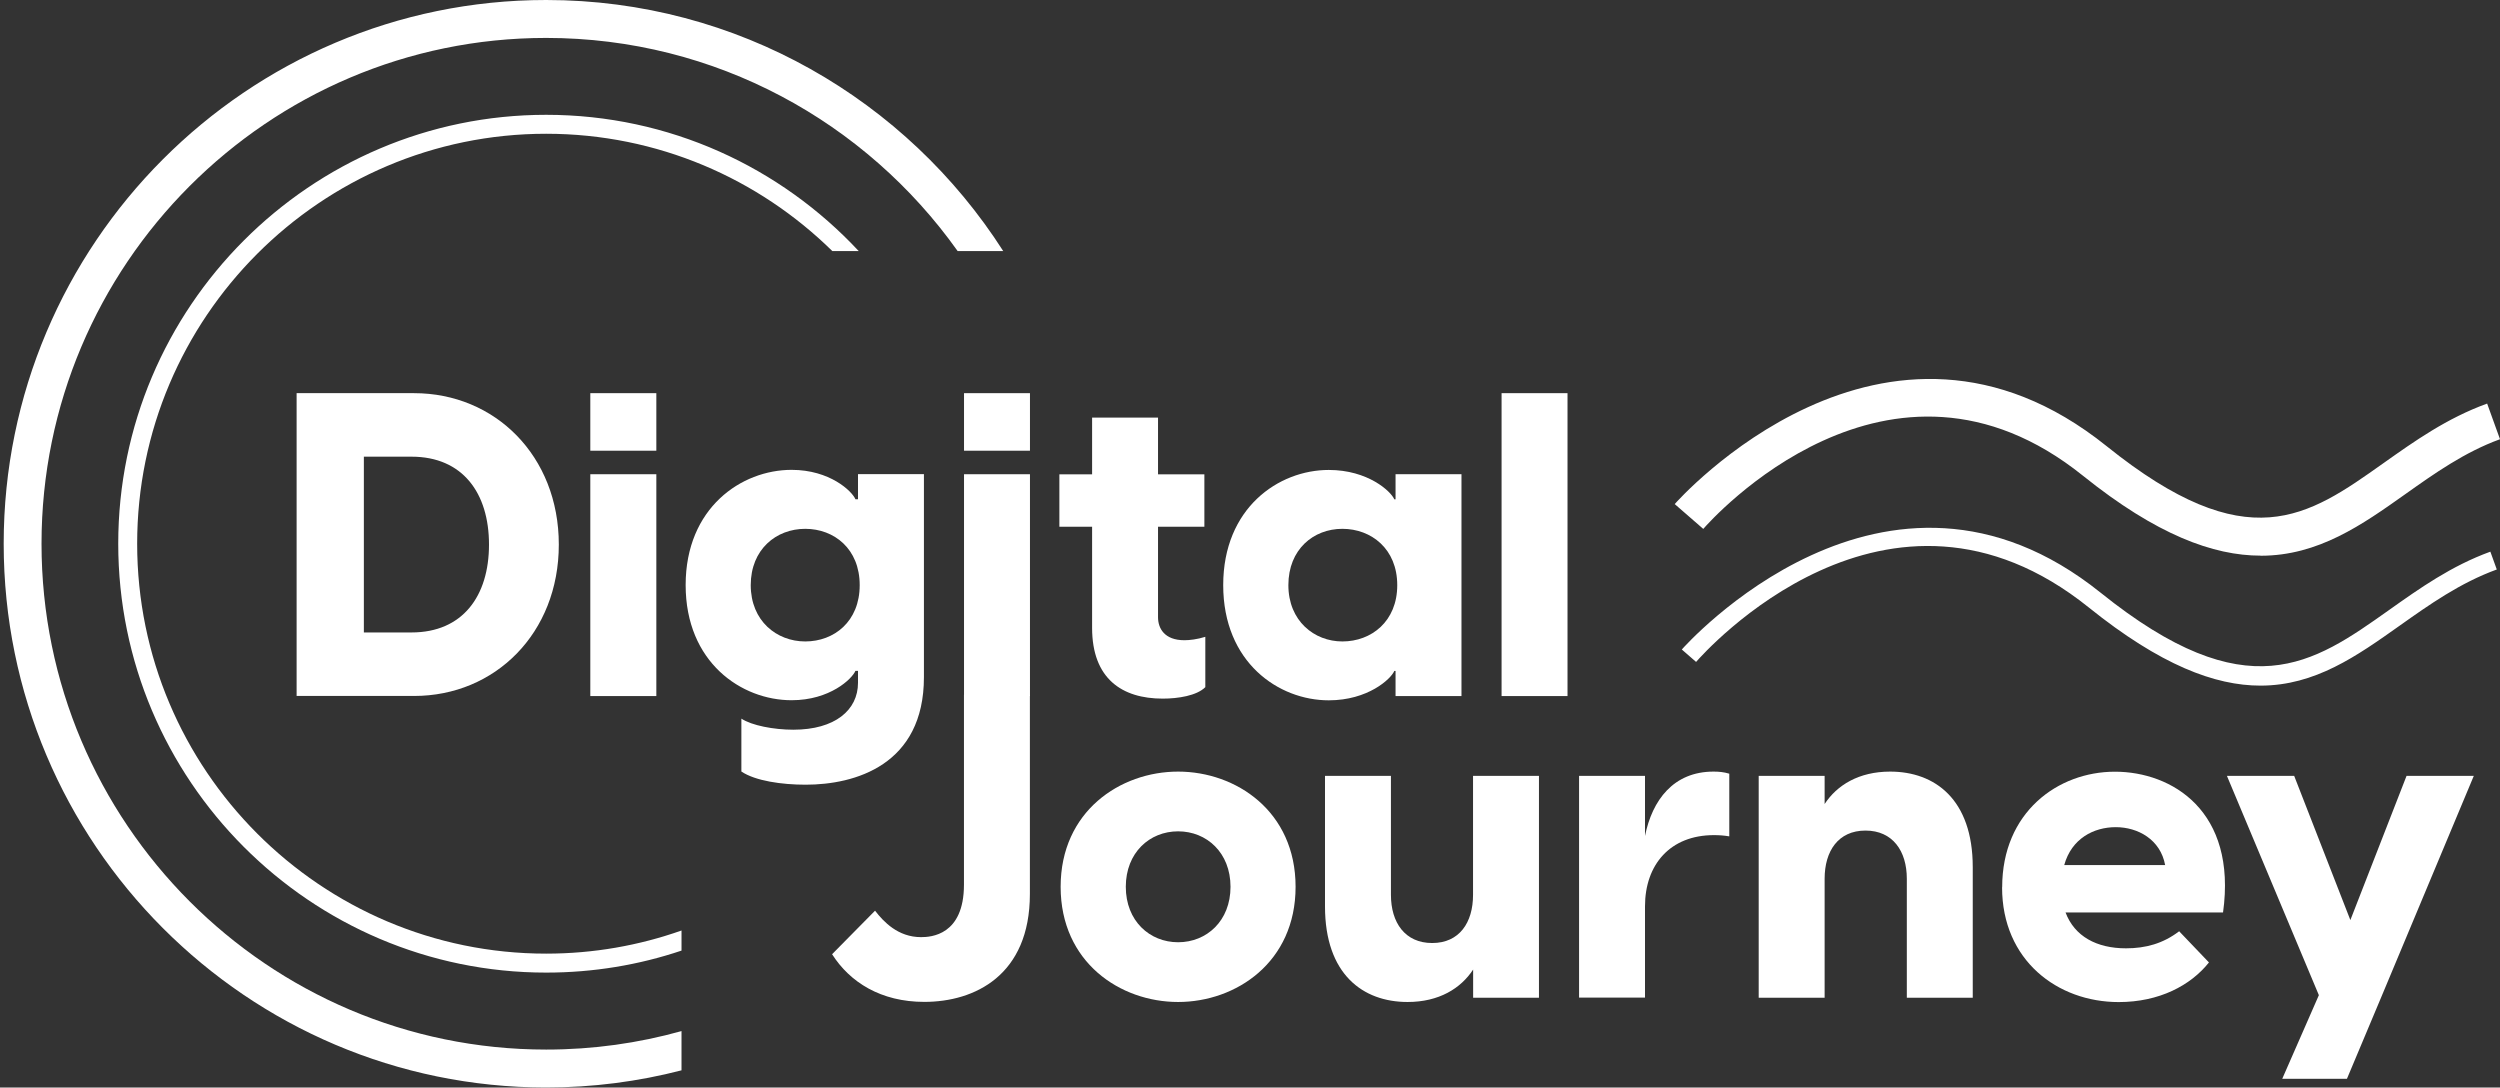 <svg xmlns="http://www.w3.org/2000/svg" width="200" height="87" viewBox="0 0 200 87" fill="none"><rect x="0" y="0" width="200" height="87" fill="#333333" stroke="none"/><path d="M43.693 0C19.765 0 0.295 19.515 0.295 43.496C0.295 67.478 19.765 87 43.693 87C47.431 87 51.055 86.522 54.521 85.627V82.487C51.071 83.451 47.446 83.966 43.693 83.966C21.43 83.966 3.322 65.809 3.322 43.496C3.322 21.183 21.43 3.034 43.693 3.034C57.26 3.034 69.285 9.776 76.61 20.083H80.257C72.538 8.017 59.031 0 43.693 0Z" fill="white"></path><path d="M43.693 10.701C52.599 10.701 60.681 14.281 66.584 20.083H68.695C62.444 13.379 53.545 9.185 43.693 9.185C24.82 9.185 9.459 24.581 9.459 43.496C9.459 62.411 24.82 77.808 43.693 77.808C47.477 77.808 51.116 77.193 54.522 76.048V74.44C51.132 75.639 47.484 76.291 43.693 76.291C25.653 76.291 10.973 61.585 10.973 43.496C10.973 25.407 25.653 10.701 43.693 10.701Z" fill="white"></path><path d="M23.729 31.453H33.127C39.597 31.453 44.705 36.466 44.705 43.565C44.705 50.664 39.597 55.677 33.127 55.677H23.729V31.445V31.453ZM32.923 50.596C37.009 50.596 39.12 47.691 39.12 43.565C39.12 39.439 37.009 36.534 32.923 36.534H29.109V50.596H32.923Z" fill="white"></path><path d="M47.225 31.453H52.507V36.057H47.225V31.453ZM47.225 37.938H52.507V55.685H47.225V37.938Z" fill="white"></path><path d="M59.31 61.722V57.49C60.127 58.036 61.898 58.377 63.464 58.377C66.801 58.377 68.64 56.807 68.64 54.623V53.667H68.436C68.163 54.312 66.392 56.018 63.328 56.018C59.31 56.018 54.852 52.985 54.852 46.803C54.852 40.622 59.317 37.588 63.328 37.588C66.392 37.588 68.163 39.295 68.436 39.94H68.64V37.93H73.914V54.175C73.914 61.206 68.398 62.776 64.448 62.776C62.541 62.776 60.429 62.473 59.31 61.722ZM64.417 51.316C66.733 51.316 68.776 49.716 68.776 46.811C68.776 43.906 66.733 42.306 64.417 42.306C62.102 42.306 60.059 43.944 60.059 46.811C60.059 49.678 62.14 51.316 64.417 51.316Z" fill="white"></path><path d="M77.122 31.453H82.397V36.057H77.122V31.453ZM77.122 37.938H82.397V55.685H77.122V37.938Z" fill="white"></path><path d="M87.368 50.225V42.14H84.75V37.946H87.368V33.41H92.642V37.946H96.35V42.14H92.642V49.375C92.642 50.263 93.15 51.218 94.754 51.218C95.162 51.218 95.775 51.15 96.426 50.945V54.972C95.745 55.655 94.247 55.89 93.021 55.89C89.752 55.89 87.368 54.29 87.368 50.225Z" fill="white"></path><path d="M97.857 46.811C97.857 40.638 102.283 37.596 106.302 37.596C109.434 37.596 111.273 39.303 111.546 39.947H111.644V37.938H116.918V55.685H111.644V53.675H111.546C111.273 54.32 109.434 56.026 106.302 56.026C102.283 56.026 97.857 52.992 97.857 46.811ZM107.391 51.316C109.707 51.316 111.78 49.716 111.78 46.811C111.78 43.906 109.699 42.306 107.391 42.306C105.083 42.306 103.07 43.944 103.07 46.811C103.07 49.678 105.144 51.316 107.391 51.316Z" fill="white"></path><path d="M120.126 31.453H125.401V55.685H120.126V31.453Z" fill="white"></path><path d="M66.568 76.336L70.004 72.855C70.685 73.742 71.843 74.971 73.681 74.971C74.461 74.971 77.117 74.835 77.117 70.769V55.585H82.391V71.52C82.391 78.035 77.965 80.151 73.946 80.151C70.473 80.151 67.991 78.581 66.561 76.329L66.568 76.336Z" fill="white"></path><path d="M84.851 70.944C84.851 64.906 89.618 61.728 94.249 61.728C98.88 61.728 103.647 64.899 103.647 70.944C103.647 76.988 98.88 80.159 94.249 80.159C89.618 80.159 84.851 76.988 84.851 70.944ZM94.249 75.38C96.534 75.38 98.441 73.674 98.441 70.944C98.441 68.213 96.534 66.507 94.249 66.507C91.964 66.507 90.064 68.213 90.064 70.944C90.064 73.674 91.971 75.38 94.249 75.38Z" fill="white"></path><path d="M123.125 79.818H117.851V77.565C116.867 79.067 115.126 80.159 112.607 80.159C109.035 80.159 106 77.944 106 72.514V62.07H111.275V71.589C111.275 73.803 112.395 75.442 114.574 75.442C116.753 75.442 117.843 73.803 117.843 71.589V62.07H123.117V79.818H123.125Z" fill="white"></path><path d="M126.326 62.07H131.6V66.878C132.175 64.011 133.878 61.728 137.079 61.728C137.487 61.728 137.896 61.759 138.343 61.895V66.909C137.934 66.84 137.556 66.81 137.117 66.81C133.613 66.81 131.6 69.169 131.6 72.506V79.81H126.326V62.062V62.07Z" fill="white"></path><path d="M140.696 62.07H145.97V64.322C146.954 62.821 148.695 61.728 151.214 61.728C154.786 61.728 157.82 63.943 157.82 69.374V79.817H152.546V70.299C152.546 68.084 151.419 66.446 149.239 66.446C147.06 66.446 145.97 68.084 145.97 70.299V79.817H140.696V62.07Z" fill="white"></path><path d="M160.174 70.982C160.174 64.975 164.631 61.736 169.194 61.736C173.757 61.736 178.971 64.876 177.843 72.999H165.244C165.963 74.91 167.734 75.866 170.079 75.866C171.646 75.866 173.046 75.487 174.332 74.501L176.716 76.996C175.248 78.839 172.736 80.166 169.497 80.166C164.593 80.166 160.167 76.822 160.167 70.989L160.174 70.982ZM173.212 69.207C172.834 67.159 171.033 66.173 169.262 66.173C167.491 66.173 165.721 67.091 165.138 69.207H173.212Z" fill="white"></path><path d="M185.509 79.613L178.154 62.07H183.534L188.029 73.606L192.524 62.07H197.904L190.48 79.818L187.756 86.302H182.58L185.509 79.613Z" fill="white"></path><path d="M180.84 54.85C177.201 54.85 172.842 53.212 167.106 48.6C151.003 35.662 136.308 52.241 135.687 52.954L134.545 51.96C134.704 51.778 150.806 33.568 168.052 47.417C179.781 56.837 185.033 53.121 191.109 48.813C193.568 47.069 196.103 45.271 199.229 44.133L199.743 45.559C196.807 46.629 194.355 48.365 191.979 50.049C188.544 52.484 185.207 54.85 180.84 54.85Z" fill="white"></path><path d="M180.856 44.452C177.064 44.452 172.517 42.783 166.637 38.058C151.117 25.59 136.86 41.623 136.262 42.313L133.977 40.326C134.144 40.136 150.723 21.388 168.529 35.692C179.811 44.755 184.609 41.357 190.67 37.057C193.167 35.29 195.748 33.455 198.971 32.286L200 35.138C197.163 36.17 194.749 37.884 192.418 39.537C188.983 41.972 185.479 44.459 180.856 44.459V44.452Z" fill="white"></path></svg>